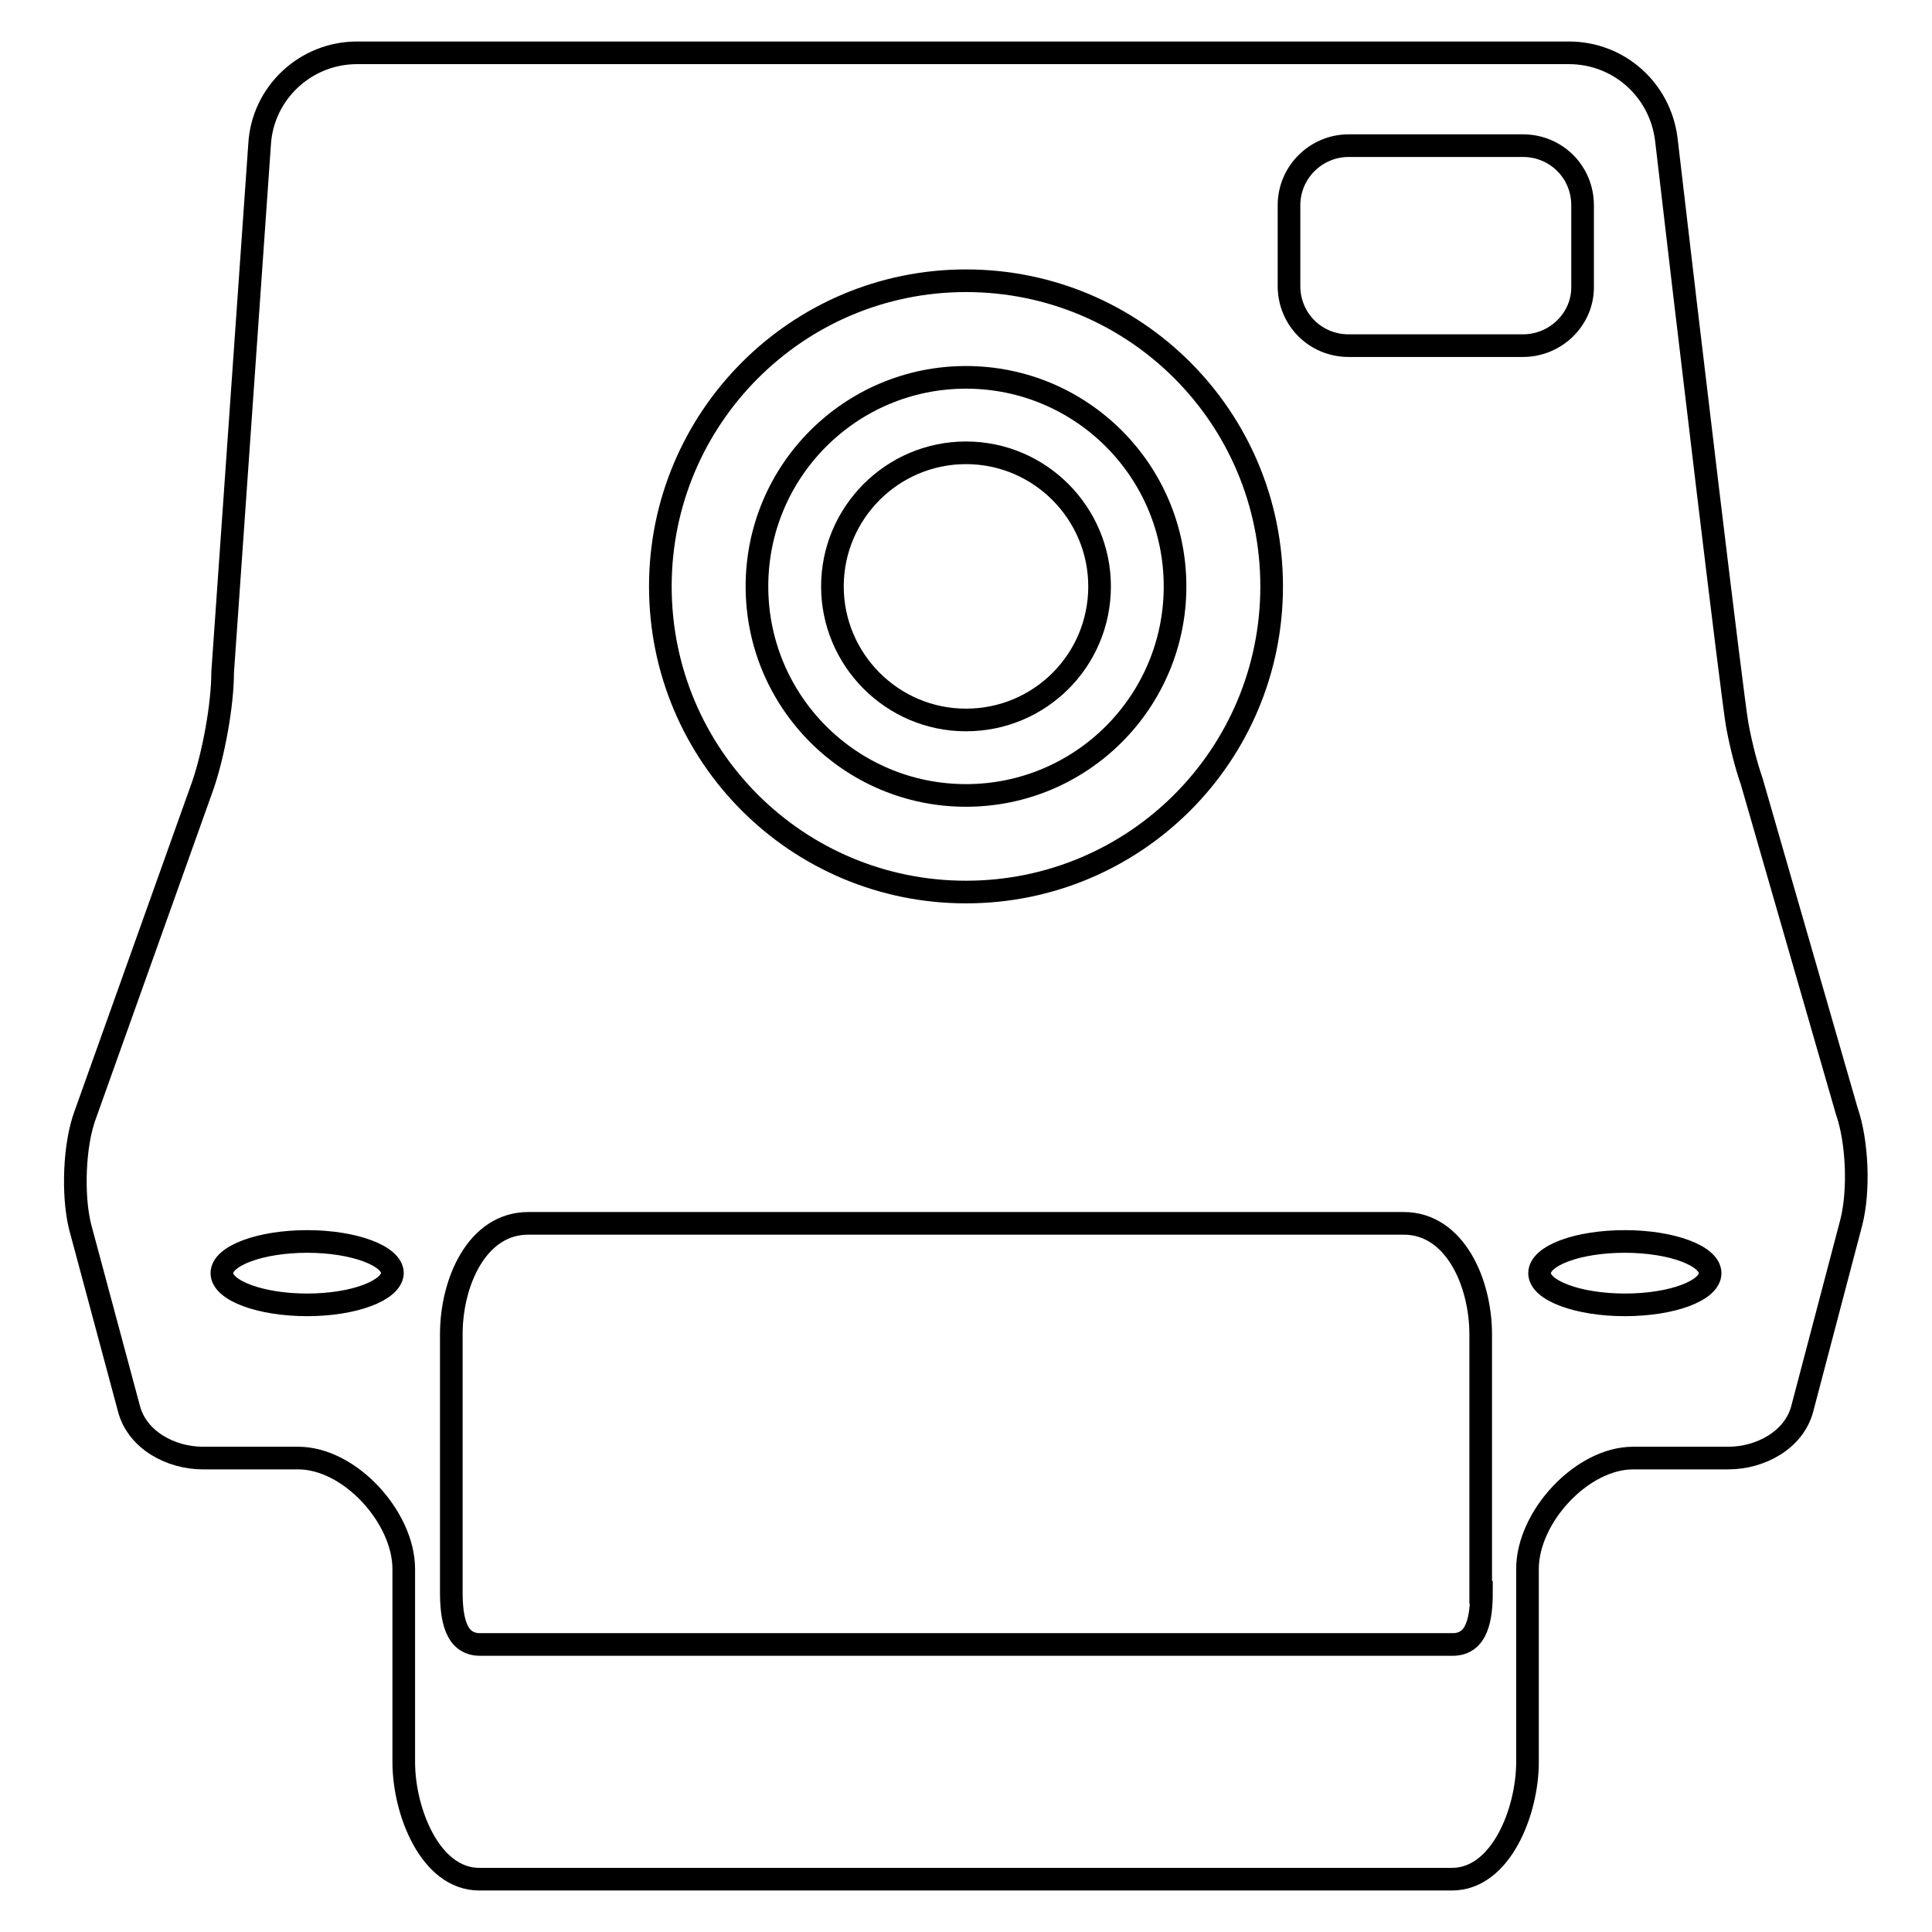 <?xml version="1.0" encoding="utf-8"?>
<!-- Svg Vector Icons : http://www.onlinewebfonts.com/icon -->
<!DOCTYPE svg PUBLIC "-//W3C//DTD SVG 1.1//EN" "http://www.w3.org/Graphics/SVG/1.1/DTD/svg11.dtd">
<svg version="1.1" xmlns="http://www.w3.org/2000/svg" xmlns:xlink="http://www.w3.org/1999/xlink" x="0px" y="0px" viewBox="0 0 256 256" enable-background="new 0 0 256 256" xml:space="preserve">
<g><g><g><g><path stroke-width="3" fill-opacity="0" stroke="#000000"  d="M128,105.4c15.3,0,27.7-12.4,27.7-27.7c0-15.3-12.4-27.7-27.7-27.7c-15.3,0-27.7,12.4-27.7,27.7C100.3,93,112.7,105.4,128,105.4z M128,60c9.8,0,17.7,8,17.7,17.7c0,9.8-7.9,17.7-17.7,17.7c-9.8,0-17.7-8-17.7-17.7C110.3,68,118.2,60,128,60z"/><path stroke-width="3" fill-opacity="0" stroke="#000000"  d="M244.7,147.2l-12.6-43.7c-0.7-2-1.4-4.7-1.9-7.4c-0.6-3.2-6.7-54.3-9.4-77.6C220,11.9,214.5,7,207.9,7H47.3c-6.8,0-12.5,5.3-12.9,12.1l-4.9,70c0,4.3-1.2,10.8-2.6,14.9l-15.6,43.7c-1.5,4-1.7,10.7-0.7,14.8l6.5,24.2c1.1,4.1,5.5,6.5,9.8,6.5h12.6c6.9,0,14,7.9,14,14.7v25.6c0,6.5,3.5,15.5,10,15.5h128.9c6.5,0,10-9,10-15.5v-25.6c0-6.9,7.2-14.7,14-14.7h12.6c4.3,0,8.7-2.4,9.8-6.5l6.5-24.7C246.4,157.7,246.1,151.2,244.7,147.2z M40.7,172.9c-6.2,0-11.3-1.9-11.3-4.2c0-2.3,5.1-4.2,11.3-4.2s11.3,1.9,11.3,4.2C51.9,171,46.9,172.9,40.7,172.9z M128,37.2c22.4,0,40.5,18.1,40.5,40.5c0,22.4-18.1,40.5-40.5,40.5c-22.4,0-40.5-18.1-40.5-40.5C87.5,55.4,105.6,37.2,128,37.2z M196.3,211c0,3.3-0.5,6.9-3.8,6.9H63.6c-3.3,0-3.8-3.6-3.8-7v-34.1c0-6.9,3.4-14.7,10.2-14.7H186c6.8,0,10.2,7.9,10.2,14.7V211L196.3,211z M201.8,45.8h-23.1c-4.4,0-7.9-3.5-7.9-7.9V27.2c0-4.4,3.6-7.9,7.9-7.9h23.1c4.4,0,7.9,3.5,7.9,7.9v10.7C209.8,42.2,206.2,45.8,201.8,45.8z M215.3,172.9c-6.2,0-11.3-1.9-11.3-4.2c0-2.3,5-4.2,11.3-4.2c6.2,0,11.3,1.9,11.3,4.2C226.6,171,221.6,172.9,215.3,172.9z"/></g></g><g></g><g></g><g></g><g></g><g></g><g></g><g></g><g></g><g></g><g></g><g></g><g></g><g></g><g></g><g></g></g></g>
</svg>